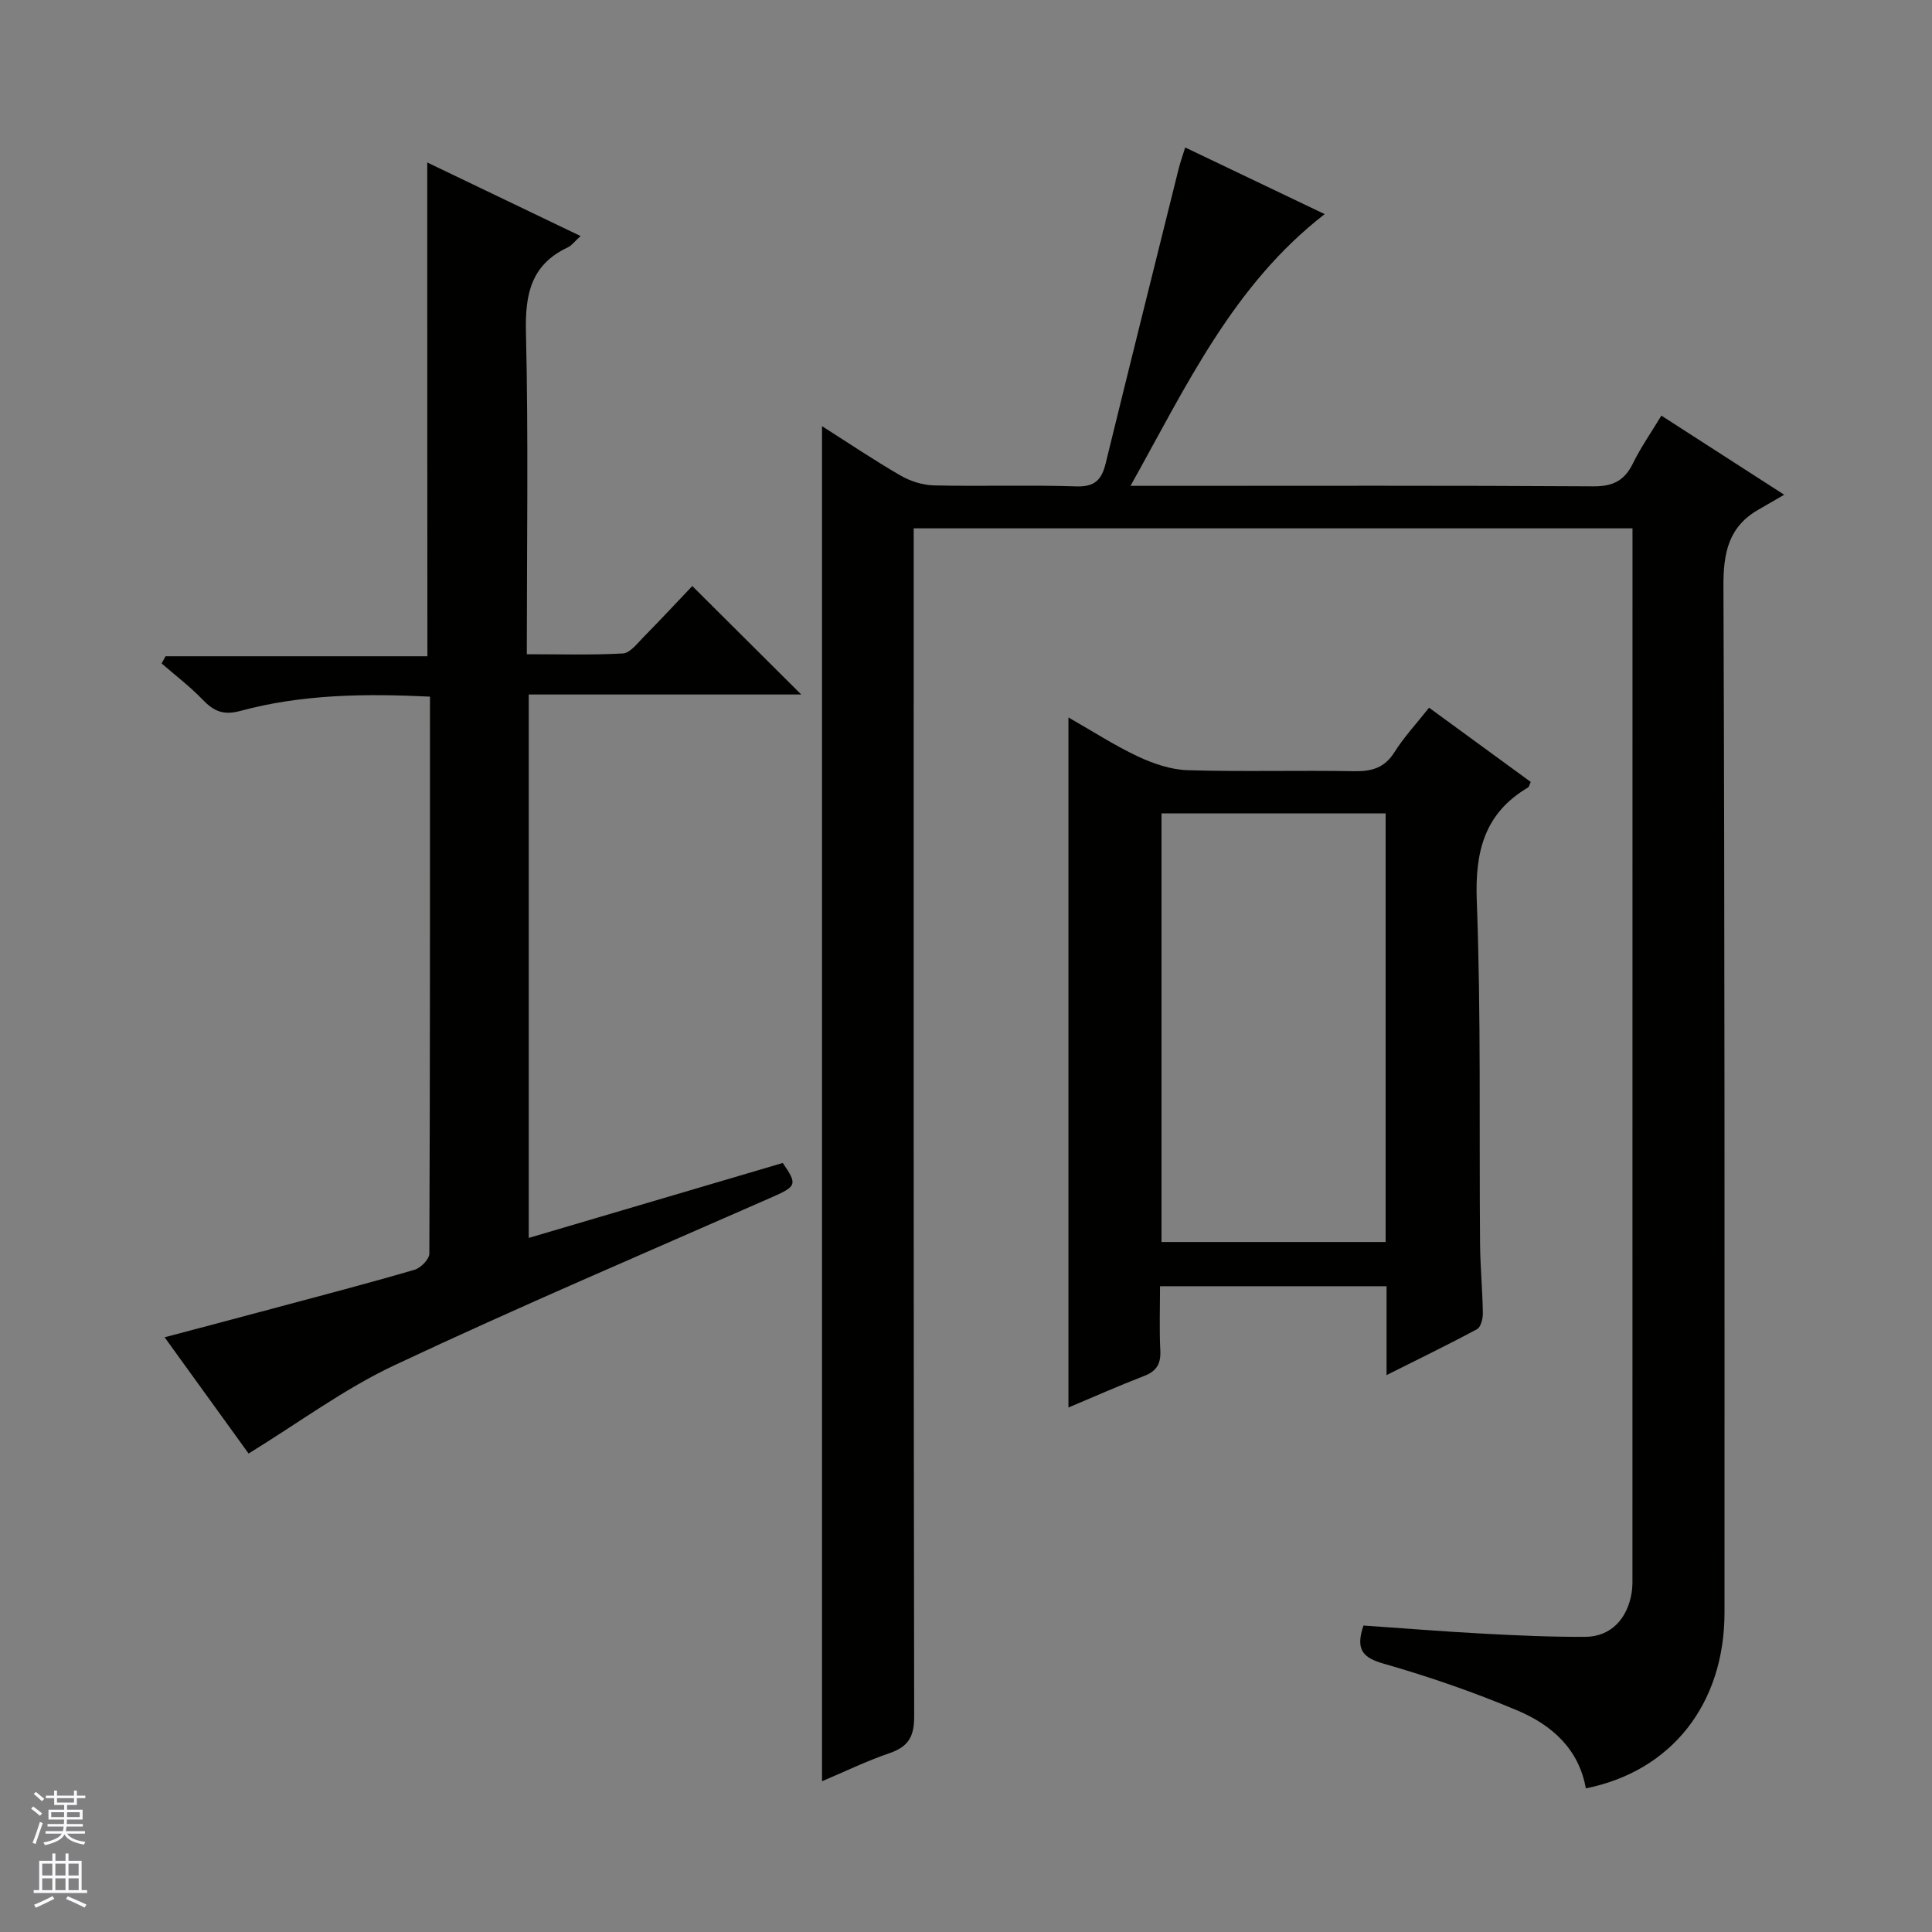 <svg enable-background="new 0 0 400 400" viewBox="0 0 400 400" xmlns="http://www.w3.org/2000/svg"><rect x="0" y="0" width="400" height="400" fill="#808080" stroke="none"/><g fill="#010100"><path d="m282.29 336.55c8.46.58 16.72 1.25 24.99 1.69 6.98.37 13.97.69 20.95.65 5.19-.03 8.69-3.63 9.59-9.14.21-1.3.16-2.66.16-3.99.01-71 .01-142 .01-213 0-.99 0-1.98 0-3.37-49.55 0-98.91 0-148.82 0v6.48c0 79.83-.04 159.67.1 239.5.01 4.15-1.18 6.25-5.07 7.59-4.83 1.65-9.46 3.91-14.01 5.83 0-93.49 0-186.72 0-280.56 5.43 3.45 10.73 7.03 16.25 10.22 2.04 1.18 4.59 1.99 6.93 2.05 9.83.22 19.67-.12 29.49.2 3.83.13 5.24-1.42 6.05-4.74 4.97-20.29 10.03-40.56 15.07-60.83.35-1.42.85-2.8 1.4-4.6 9.77 4.67 19.26 9.21 28.88 13.8-18.95 14.7-28.56 35.43-40.2 56.26h6.34c29.83 0 59.67-.09 89.5.1 4.07.03 6.45-1.2 8.19-4.77 1.59-3.25 3.69-6.25 5.88-9.87 8.03 5.17 15.8 10.17 25.43 16.38-2.16 1.25-3.71 2.16-5.27 3.05-6.25 3.55-7.34 8.95-7.31 15.86.28 70.83.22 141.67.22 212.5 0 18.93-10.96 32.87-28.71 36.42-1.44-8.17-7.09-13.14-14.14-16.11-8.99-3.79-18.29-7.01-27.67-9.69-4.42-1.26-5.9-2.94-4.23-7.91z"/><path d="m88.46 33.64c10.53 5.05 20.89 10.03 31.74 15.23-1.23 1.11-1.83 1.97-2.65 2.35-7.55 3.55-8.85 9.6-8.66 17.46.52 21.97.18 43.97.18 66.77 6.78 0 13.35.2 19.9-.16 1.46-.08 2.92-2.02 4.18-3.3 3.61-3.67 7.11-7.43 10.18-10.66 7.87 7.84 15.14 15.07 22.56 22.46-18.59 0-37.31 0-56.42 0v112.51c17.62-5.2 35.14-10.37 52.59-15.52 3.13 4.53 2.88 4.84-2.56 7.23-25.99 11.43-52.13 22.56-77.82 34.64-10.42 4.9-19.84 11.92-30.21 18.29-5.07-7.01-10.95-15.15-17.39-24.07 7.92-2.1 15.19-4.01 22.45-5.96 9.78-2.62 19.58-5.18 29.3-8.02 1.28-.37 3.06-2.18 3.06-3.34.16-38.3.13-76.6.13-115.32-13.43-.65-26.5-.5-39.26 2.96-3.48.94-5.48.08-7.76-2.29-2.62-2.73-5.67-5.05-8.54-7.54.27-.5.55-.99.82-1.49h54.21c-.03-34.32-.03-67.97-.03-102.23z"/><path d="m287.07 284.7c0-6.64 0-12.38 0-18.4-15.69 0-30.93 0-46.9 0 0 4.44-.16 8.88.06 13.29.14 2.73-.74 4.28-3.33 5.28-5.21 2.01-10.32 4.28-15.69 6.54 0-47.76 0-94.91 0-142.87 4.97 2.83 9.53 5.8 14.41 8.09 3.18 1.49 6.8 2.72 10.26 2.83 11.48.35 22.98 0 34.47.21 3.64.06 6.3-.67 8.36-3.94 1.93-3.08 4.45-5.78 7.16-9.21 7.06 5.15 14.08 10.28 21.05 15.37-.28.62-.33 1.01-.54 1.14-9.04 5.34-11.01 13.24-10.63 23.44.89 23.62.48 47.29.68 70.94.04 4.81.5 9.63.58 14.44.02 1.14-.41 2.91-1.21 3.34-5.92 3.19-11.99 6.13-18.73 9.51zm-.19-116.29c-15.73 0-31.08 0-46.4 0v88.73h46.4c0-29.74 0-59.03 0-88.73z"/></g><path d="m6.45 374.46.42-.45c.65.47 1.27.95 1.85 1.44l-.45.49c-.66-.56-1.26-1.06-1.83-1.48m.93 7.33-.63-.26c.55-1.36 1.05-2.8 1.52-4.33.19.1.38.19.59.27-.46 1.29-.95 2.73-1.48 4.32m-.38-10.38.44-.42c.43.34 1.01.82 1.74 1.44l-.49.49c-.53-.51-1.09-1.01-1.69-1.51m2.5.35h1.72v-1.04h.59v1.04h3.52v-1.04h.59v1.04h1.75v.53h-1.75v1.42h-2.03v.97h3.22v2.03h-3.24c0 .35-.01.66-.03.93h3.32v.53h-3.37c-.03.27-.08.58-.15.94h3.96v.53h-3.71c.67.92 1.93 1.48 3.79 1.68-.13.24-.23.44-.29.59-2.13-.38-3.48-1.08-4.04-2.12-.43.97-1.77 1.72-4.03 2.23-.09-.19-.2-.37-.33-.55 2.1-.42 3.37-1.03 3.81-1.83h-3.36v-.53h3.58c.08-.29.13-.61.16-.94h-3.33v-.53h3.39c.02-.27.04-.58.04-.93h-3.23v-2.03h3.25v-.97h-2.07v-1.42h-1.73zm1.12 3.44v1h2.65c.01-.3.02-.44.01-.4v-.25-.35zm1.19-2h3.52v-.91h-3.52zm4.71 2h-2.63v.59c0 .15-.01.28-.01.4h2.64z" fill="#fafafc"/><path d="m13.55 383.74h.63v1.52h2.72v6.07h1.13v.6h-11.05v-.6h1.13v-6.07h2.73v-1.52h.63v1.52h2.1v-1.52zm-2.68 8.83.38.56c-1.24.63-2.53 1.25-3.85 1.85-.1-.21-.21-.42-.34-.63 1.36-.55 2.63-1.15 3.81-1.78m-2.13-4.27h2.1v-2.45h-2.1zm0 3.04h2.1v-2.46h-2.1zm2.72-3.04h2.1v-2.45h-2.1zm0 3.04h2.1v-2.46h-2.1zm6.07 3.6c-1.41-.71-2.7-1.3-3.86-1.78l.35-.56c1.45.62 2.75 1.19 3.88 1.72zm-1.25-9.09h-2.1v2.45h2.1zm-2.09 5.49h2.1v-2.46h-2.1z" fill="#fafafc"/></svg>